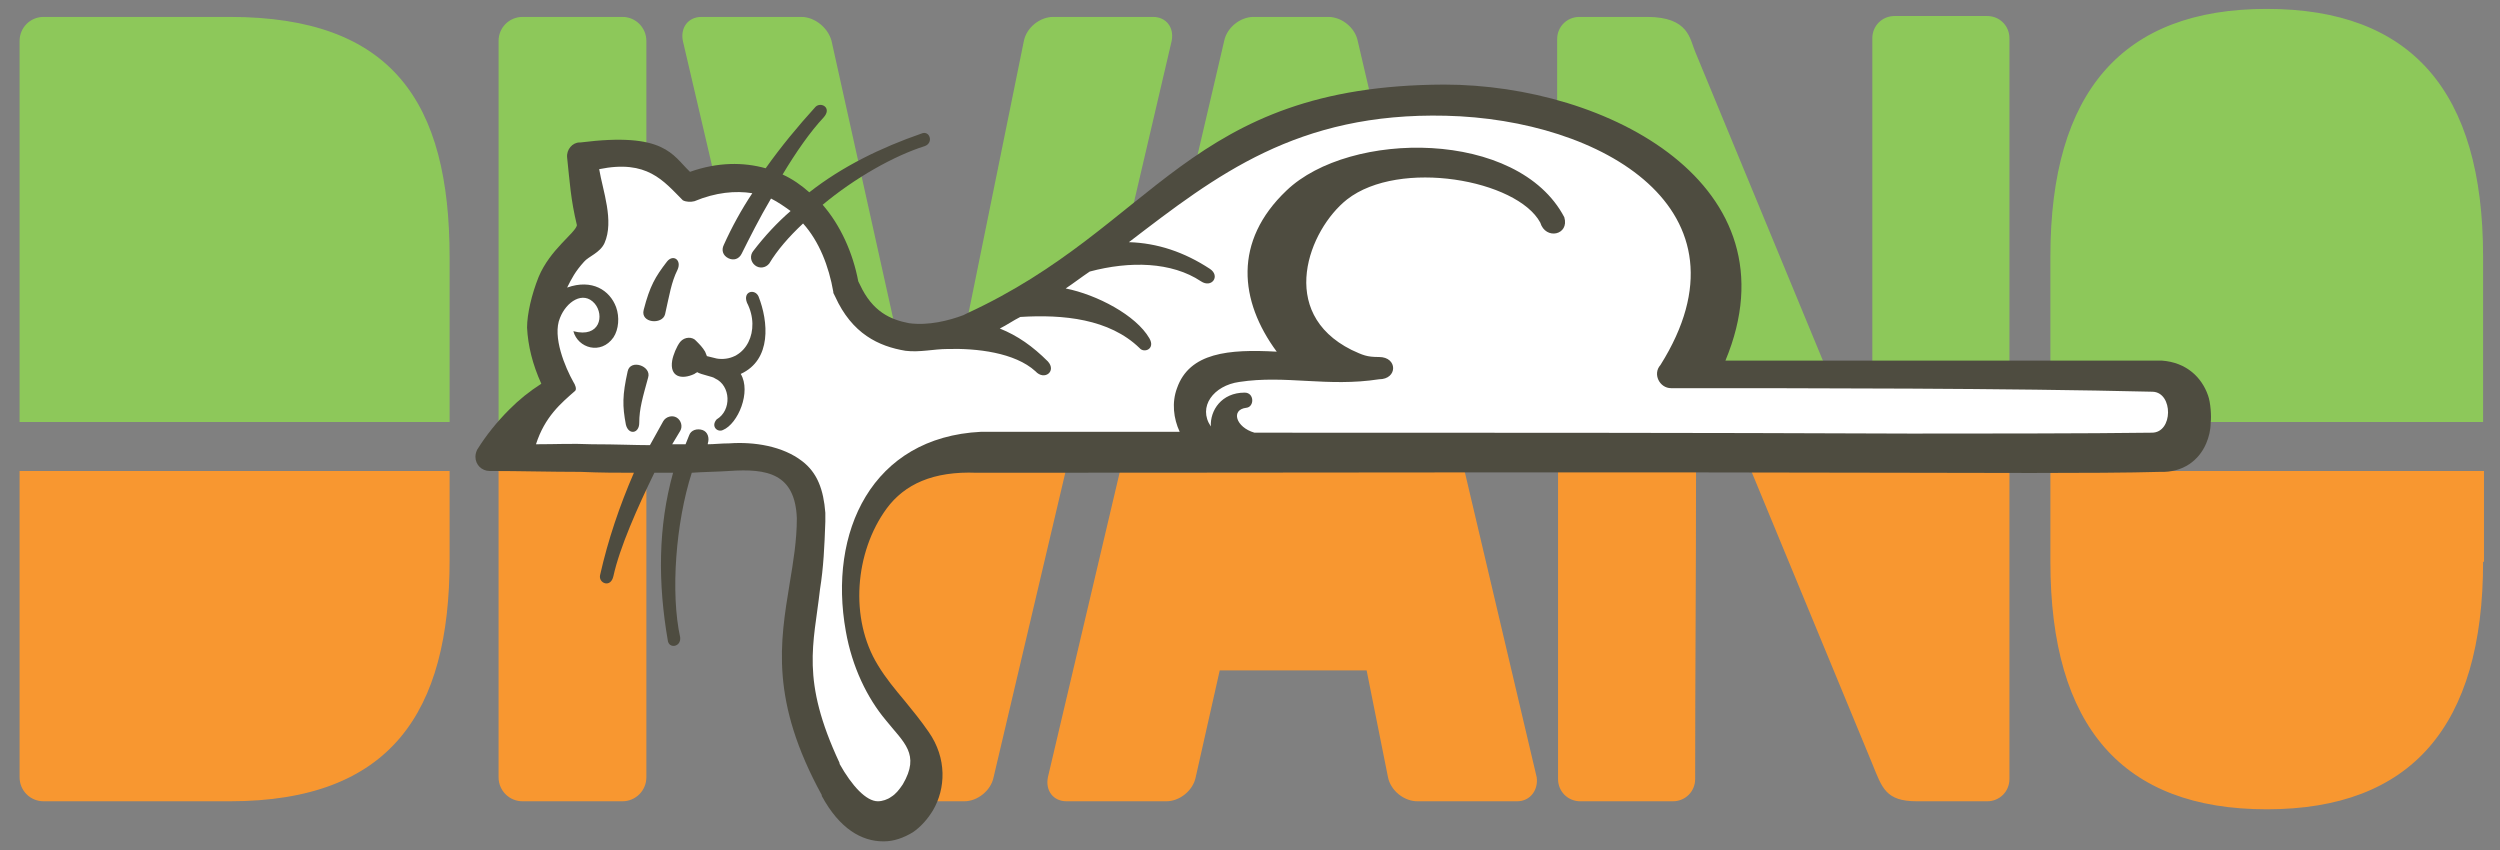 <?xml version="1.0" encoding="UTF-8"?> <!-- Generator: Adobe Illustrator 19.0.0, SVG Export Plug-In . SVG Version: 6.00 Build 0) --> <svg xmlns="http://www.w3.org/2000/svg" xmlns:xlink="http://www.w3.org/1999/xlink" id="Слой_1" x="0px" y="0px" viewBox="0 0 280.8 95.5" style="enable-background:new 0 0 280.8 95.5;" xml:space="preserve"><rect x="0" y="0" width="280.8" height="95.5" fill="#808080" stroke="none"/> <style type="text/css"> .st0{fill-rule:evenodd;clip-rule:evenodd;fill:#8DC85A;} .st1{fill-rule:evenodd;clip-rule:evenodd;fill:#F89730;} .st2{fill-rule:evenodd;clip-rule:evenodd;fill:#4E4C40;} .st3{fill-rule:evenodd;clip-rule:evenodd;fill:#FFFFFF;} </style> <path class="st0" d="M210.3,47.4l0-0.3c0-14.3,0-28.6,0-42.8c0-1.4,1.1-2.5,2.5-2.5h10.4c1.4,0,2.5,1.1,2.5,2.5l0,43.1H210.3 L210.3,47.4z M174.9,47.4V6V4.4c0-1.4,1.1-2.5,2.5-2.5c2.5,0,5,0,7.6,0c4.7,0,4.8,2.5,5.4,3.9l17.2,41.6 C181.8,47.4,200.7,47.4,174.9,47.4L174.9,47.4z M127.5,47.4l10-42.8c0.3-1.5,1.8-2.7,3.3-2.7c2.8,0,5.6,0,8.4,0c1.5,0,3,1.2,3.3,2.7 l10,42.8H127.5L127.5,47.4z M102.9,47.4L93.4,4.6C93,3.1,91.5,1.9,90,1.9H78.8c-1.5,0-2.4,1.2-2.1,2.7l10,42.8H102.9L102.9,47.4z M129.5,1.9h-11.2c-1.5,0-3,1.2-3.3,2.7l-8.7,42.8h15.3l10-42.8C131.9,3.1,131,1.9,129.5,1.9L129.5,1.9z M4.9,1.9c7,0,13.9,0,20.9,0 c18.3,0,24.7,9.6,24.7,27v18.5H2.2V4.6C2.2,3.1,3.4,1.9,4.9,1.9L4.9,1.9z M58.7,1.9h11.2c1.5,0,2.7,1.2,2.7,2.7v42.8H56V4.6 C56,3.1,57.2,1.9,58.7,1.9L58.7,1.9z M230.3,47.4V28.8c0-18.5,8.1-27.8,24.3-27.8c16.2,0,24.3,9.2,24.3,27.8v18.6H230.3z"></path> <path class="st1" d="M190.5,52.9c0,11.6-0.1,23.1-0.1,34.6c0,1.4-1.1,2.5-2.5,2.5h-10.4c-1.4,0-2.5-1.1-2.5-2.5V52.9H190.5 L190.5,52.9z M210.3,85.8l-13.6-32.9c11.3,0,17.6,0,29,0l0,34.6c0,1.4-1.1,2.5-2.5,2.5h-7.9C211.8,90,211.4,88.5,210.3,85.8 L210.3,85.8z M170.4,90h-11.2c-1.5,0-3-1.2-3.3-2.7l-2.4-12h-16.5l-2.7,12c-0.3,1.5-1.8,2.7-3.3,2.7h-11.2c-1.5,0-2.4-1.2-2.1-2.7 l8.1-34.4h38.7l8.1,34.4C172.8,88.7,171.9,90,170.4,90L170.4,90z M104.7,52.9l-0.1,0.3l-0.1-0.3h-16l8.1,34.4 c0.3,1.5,1.8,2.7,3.3,2.7c2.8,0,5.6,0,8.4,0c1.5,0,3-1.2,3.3-2.7l8.1-34.4H104.7L104.7,52.9z M50.5,52.9v10C50.5,80,43.9,90,25.8,90 c-7,0-13.9,0-20.9,0c-1.5,0-2.7-1.2-2.7-2.7V52.9H50.5L50.5,52.9z M72.6,52.9v34.4c0,1.5-1.2,2.7-2.7,2.7H58.7 c-1.5,0-2.7-1.2-2.7-2.7V52.9H72.6L72.6,52.9z M278.9,63.1c0,18.5-8.1,27.8-24.3,27.8c-16.2,0-24.3-9.3-24.3-27.8V52.9h48.7V63.1z"></path> <path class="st2" d="M81.9,52.9C80.4,53,79,53,77.7,53.1c-1.8,5.6-2.4,13.5-1.3,18.5c0.1,1.1-1.3,1.3-1.4,0.3 c-1.1-6.4-1.1-12.7,0.6-18.8c-0.7,0-1.4,0-2.1,0c-1.9,3.9-3.9,8.4-4.6,11.6c-0.3,1.4-1.7,0.8-1.5-0.1c0.9-4,2.2-7.8,3.8-11.5 c-1.8,0-3.7,0-6-0.1c-3.4,0-6.8-0.1-10.2-0.1c-0.9,0-1.6-0.7-1.6-1.6c0-0.3,0.1-0.6,0.2-0.8l0,0c1-1.6,2.2-3.1,3.6-4.5 c1.1-1.1,2.2-2,3.6-2.9c-1-2.2-1.5-4.3-1.6-6.3c0-1.5,0.5-3.7,1.3-5.7c1.3-3.1,4.1-4.9,4.3-5.8c-0.7-2.9-0.8-4.8-1.1-7.6 c-0.1-0.9,0.6-1.7,1.4-1.7l0.1,0c9.5-1.2,10.3,1.4,12.3,3.3c3.1-1.1,6-1.1,8.5-0.4c1.7-2.4,3.6-4.7,5.6-6.9c0.6-0.6,1.9,0.1,0.9,1.2 c-1.5,1.6-3.1,3.9-4.6,6.4c1.1,0.5,2.1,1.2,3,2c3.7-2.9,8-5,12.6-6.6c0.9-0.4,1.4,1,0.4,1.4C100.4,17.5,96,20,92.4,23 c2,2.3,3.4,5.4,4,8.6l0,0l0.2,0.4c1.4,3,3.4,3.9,5.5,4.3c2.2,0.3,4.5-0.3,6.1-0.9l0,0l0.4-0.2c21.3-9.8,24.8-25.6,53.6-25.7 c18.4,0,39.8,11.3,31.6,31c13.8,0,35,0,48.8,0l0.2,0c2.8,0.2,4.5,1.9,5.2,3.9c0.3,0.8,0.4,2.4,0.3,3.1c0,0.8-0.2,1.6-0.5,2.3 c-0.8,1.9-2.6,3.3-5.2,3.2c-6.8,0.2-22.2,0.1-28.4,0.1c-33.5-0.1-70.7,0-104.3,0l-0.2,0c-4.9-0.2-8.1,1.3-10.1,4 c-3.6,4.9-4.2,12.4-1,17.6c0.9,1.5,2,2.8,3,4c0.9,1.1,1.8,2.2,2.7,3.5c2.1,3,1.9,6.4,0.5,8.8c-0.6,1-1.4,1.9-2.3,2.5 c-1,0.6-2.1,1-3.2,1h0h-0.1c-2.4,0-4.9-1.4-6.9-5.1l0-0.1c-5.8-10.6-4.7-17.1-3.6-23.8c0.4-2.4,0.8-4.8,0.8-7.3 C89.3,53.2,86.2,52.6,81.9,52.9z"></path> <path class="st3" d="M187.7,43.6L187.7,43.6c-1.3,0-2.1-1.6-1.2-2.6c11-17.5-6.7-27.6-24.1-28c-16.7-0.4-25.8,6.7-35.6,14.2 c3.2,0.1,6.2,1.1,9.1,3c1.2,0.8,0.2,2.2-1,1.4c-3.3-2.2-8-2.3-12.5-1.1c-0.9,0.6-1.8,1.3-2.7,1.9c3.5,0.7,7.9,3,9.4,5.6 c0.7,1.2-0.6,1.7-1.1,1.1c-3.4-3.3-8.6-3.8-13.4-3.5c-0.8,0.4-1.5,0.9-2.3,1.3c2,0.8,3.7,2,5.4,3.7c1,1.1-0.4,2.2-1.4,1.1 c-2.3-2.1-6.6-2.6-9.9-2.5c-1.5,0-3.1,0.4-4.7,0.2c-3-0.5-6-1.9-7.9-6.1l0,0l-0.2-0.4l0-0.1c-0.5-2.9-1.6-5.7-3.4-7.7 c-1.6,1.5-2.9,3-3.8,4.5c-0.4,0.5-1.1,0.6-1.6,0.2c-0.5-0.4-0.6-1.1-0.2-1.6c1.3-1.7,2.7-3.2,4.2-4.5c-0.7-0.5-1.4-1-2.2-1.4 c-1.3,2.2-2.4,4.4-3.3,6.2c-0.3,0.6-0.9,0.8-1.5,0.5c-0.6-0.3-0.8-0.9-0.5-1.5c0.9-2,2-4,3.2-5.8c-1.9-0.3-4.1-0.1-6.5,0.9 c-0.4,0.1-0.9,0.1-1.3-0.1c-2.2-2.2-4-4.6-9.4-3.5c0.4,2.4,1.7,5.8,0.6,8.3c-0.5,1.1-1.8,1.5-2.3,2.1c-1,1.1-1.4,1.9-1.9,2.9 c2.8-1,4.8,0.3,5.5,2.2c0.4,1.1,0.3,2.5-0.3,3.4c-1.4,2-4,1.2-4.5-0.7c3,0.8,3.5-1.8,2.4-3.1c-1.3-1.5-3.2-0.2-3.9,1.6 c-0.9,2.1,0.6,5.6,1.5,7.2l0,0c0.2,0.3,0.4,0.8,0.2,1c-1.6,1.4-3.4,2.9-4.4,6c2.4,0,3.9-0.1,6.3,0c2.8,0,4.7,0.1,6.5,0.1 c0.5-0.9,1-1.8,1.5-2.7c0.3-0.5,1-0.7,1.5-0.4c0.5,0.3,0.7,1,0.4,1.5c-0.3,0.5-0.6,1-0.9,1.5c0.5,0,1,0,1.5,0c0.1-0.3,0.3-0.7,0.4-1 c0.2-0.6,0.9-0.8,1.5-0.6c0.6,0.2,0.8,0.9,0.6,1.5l0,0.1c0.7,0,1.5-0.1,2.4-0.1c2.8-0.2,6,0.3,8.2,2c1.7,1.3,2.4,3.2,2.6,5.8v0 c0,0.3,0,0.6,0,1c-0.1,2.8-0.2,5.1-0.6,7.6c-0.7,6.2-2.2,10.1,2.2,19.5l0,0.1c1.4,2.5,3,4.2,4.3,4.2h0c0.5,0,1.1-0.2,1.5-0.5 c0.5-0.3,0.9-0.8,1.3-1.4c2-3.4,0.1-4.7-1.9-7.2c-2.1-2.5-3.8-6-4.5-10c-2-11.1,2.9-21.8,15.2-22.4c7.3,0,14.7,0,22.3,0 c-0.7-1.5-0.9-3.3-0.3-4.9c1.4-4,5.8-4.4,11.2-4.1c-4.2-5.7-4.9-12.4,1.1-18.1c7.1-6.8,26-6.9,31.2,3c0.6,2-2.1,2.6-2.7,0.6 c-2.6-4.8-15.8-7.2-21.7-2.6c-4.3,3.4-7.9,12.7,0.5,16.9c1.3,0.6,1.7,0.8,3.1,0.8c2.1,0,2.1,2.5,0,2.5c-5.8,0.9-10.5-0.5-15.7,0.3 c-2.9,0.4-4.7,2.8-3.2,5c-0.1-1.8,1.2-3.8,3.8-3.8c1.1,0,1.1,1.6,0.2,1.7c-1.8,0.2-1.2,2.2,0.9,2.8c24.7,0,50.1,0,73.7,0.1 c6.3,0,20.3,0,27.1-0.1c2.4,0,2.4-4.5,0.1-4.6h0C225.3,43.6,203.7,43.6,187.7,43.6z"></path> <path class="st2" d="M76.4,38.4c-0.4,0.5-0.8,1.5-0.9,2.1c-0.3,1.8,1,2.2,2.5,1.5c0.1-0.1,0.2-0.1,0.3-0.2c0.5,0.3,1.8,0.5,2,0.7 c1.8,0.8,1.9,3.6,0.2,4.6c-0.7,0.8,0.1,1.5,0.7,1.2c1.7-0.7,3.2-4.3,2-6.3c3.5-1.6,3.1-5.9,2-8.7c-0.4-0.9-1.8-0.6-1.3,0.7 c1.6,3.1-0.1,6.6-3.2,6.3c-0.2,0-0.8-0.2-1.3-0.3c-0.1-0.2-0.1-0.3-0.2-0.5c-0.3-0.5-0.6-0.8-1-1.2C77.8,37.8,76.9,37.8,76.4,38.4 L76.4,38.4z M76.1,30.3c-0.7,1.4-0.9,2.8-1.4,5c-0.3,1.2-2.8,1-2.4-0.5c0.7-2.7,1.3-3.7,2.6-5.4C75.6,28.5,76.6,29.2,76.1,30.3 L76.1,30.3z M71.8,47.5c0,1.2-1.2,1.4-1.5,0.2c-0.4-2.1-0.4-3.3,0.2-6c0.3-1.4,2.7-0.6,2.3,0.7C72.2,44.6,71.8,45.9,71.8,47.5z"></path> </svg> 
